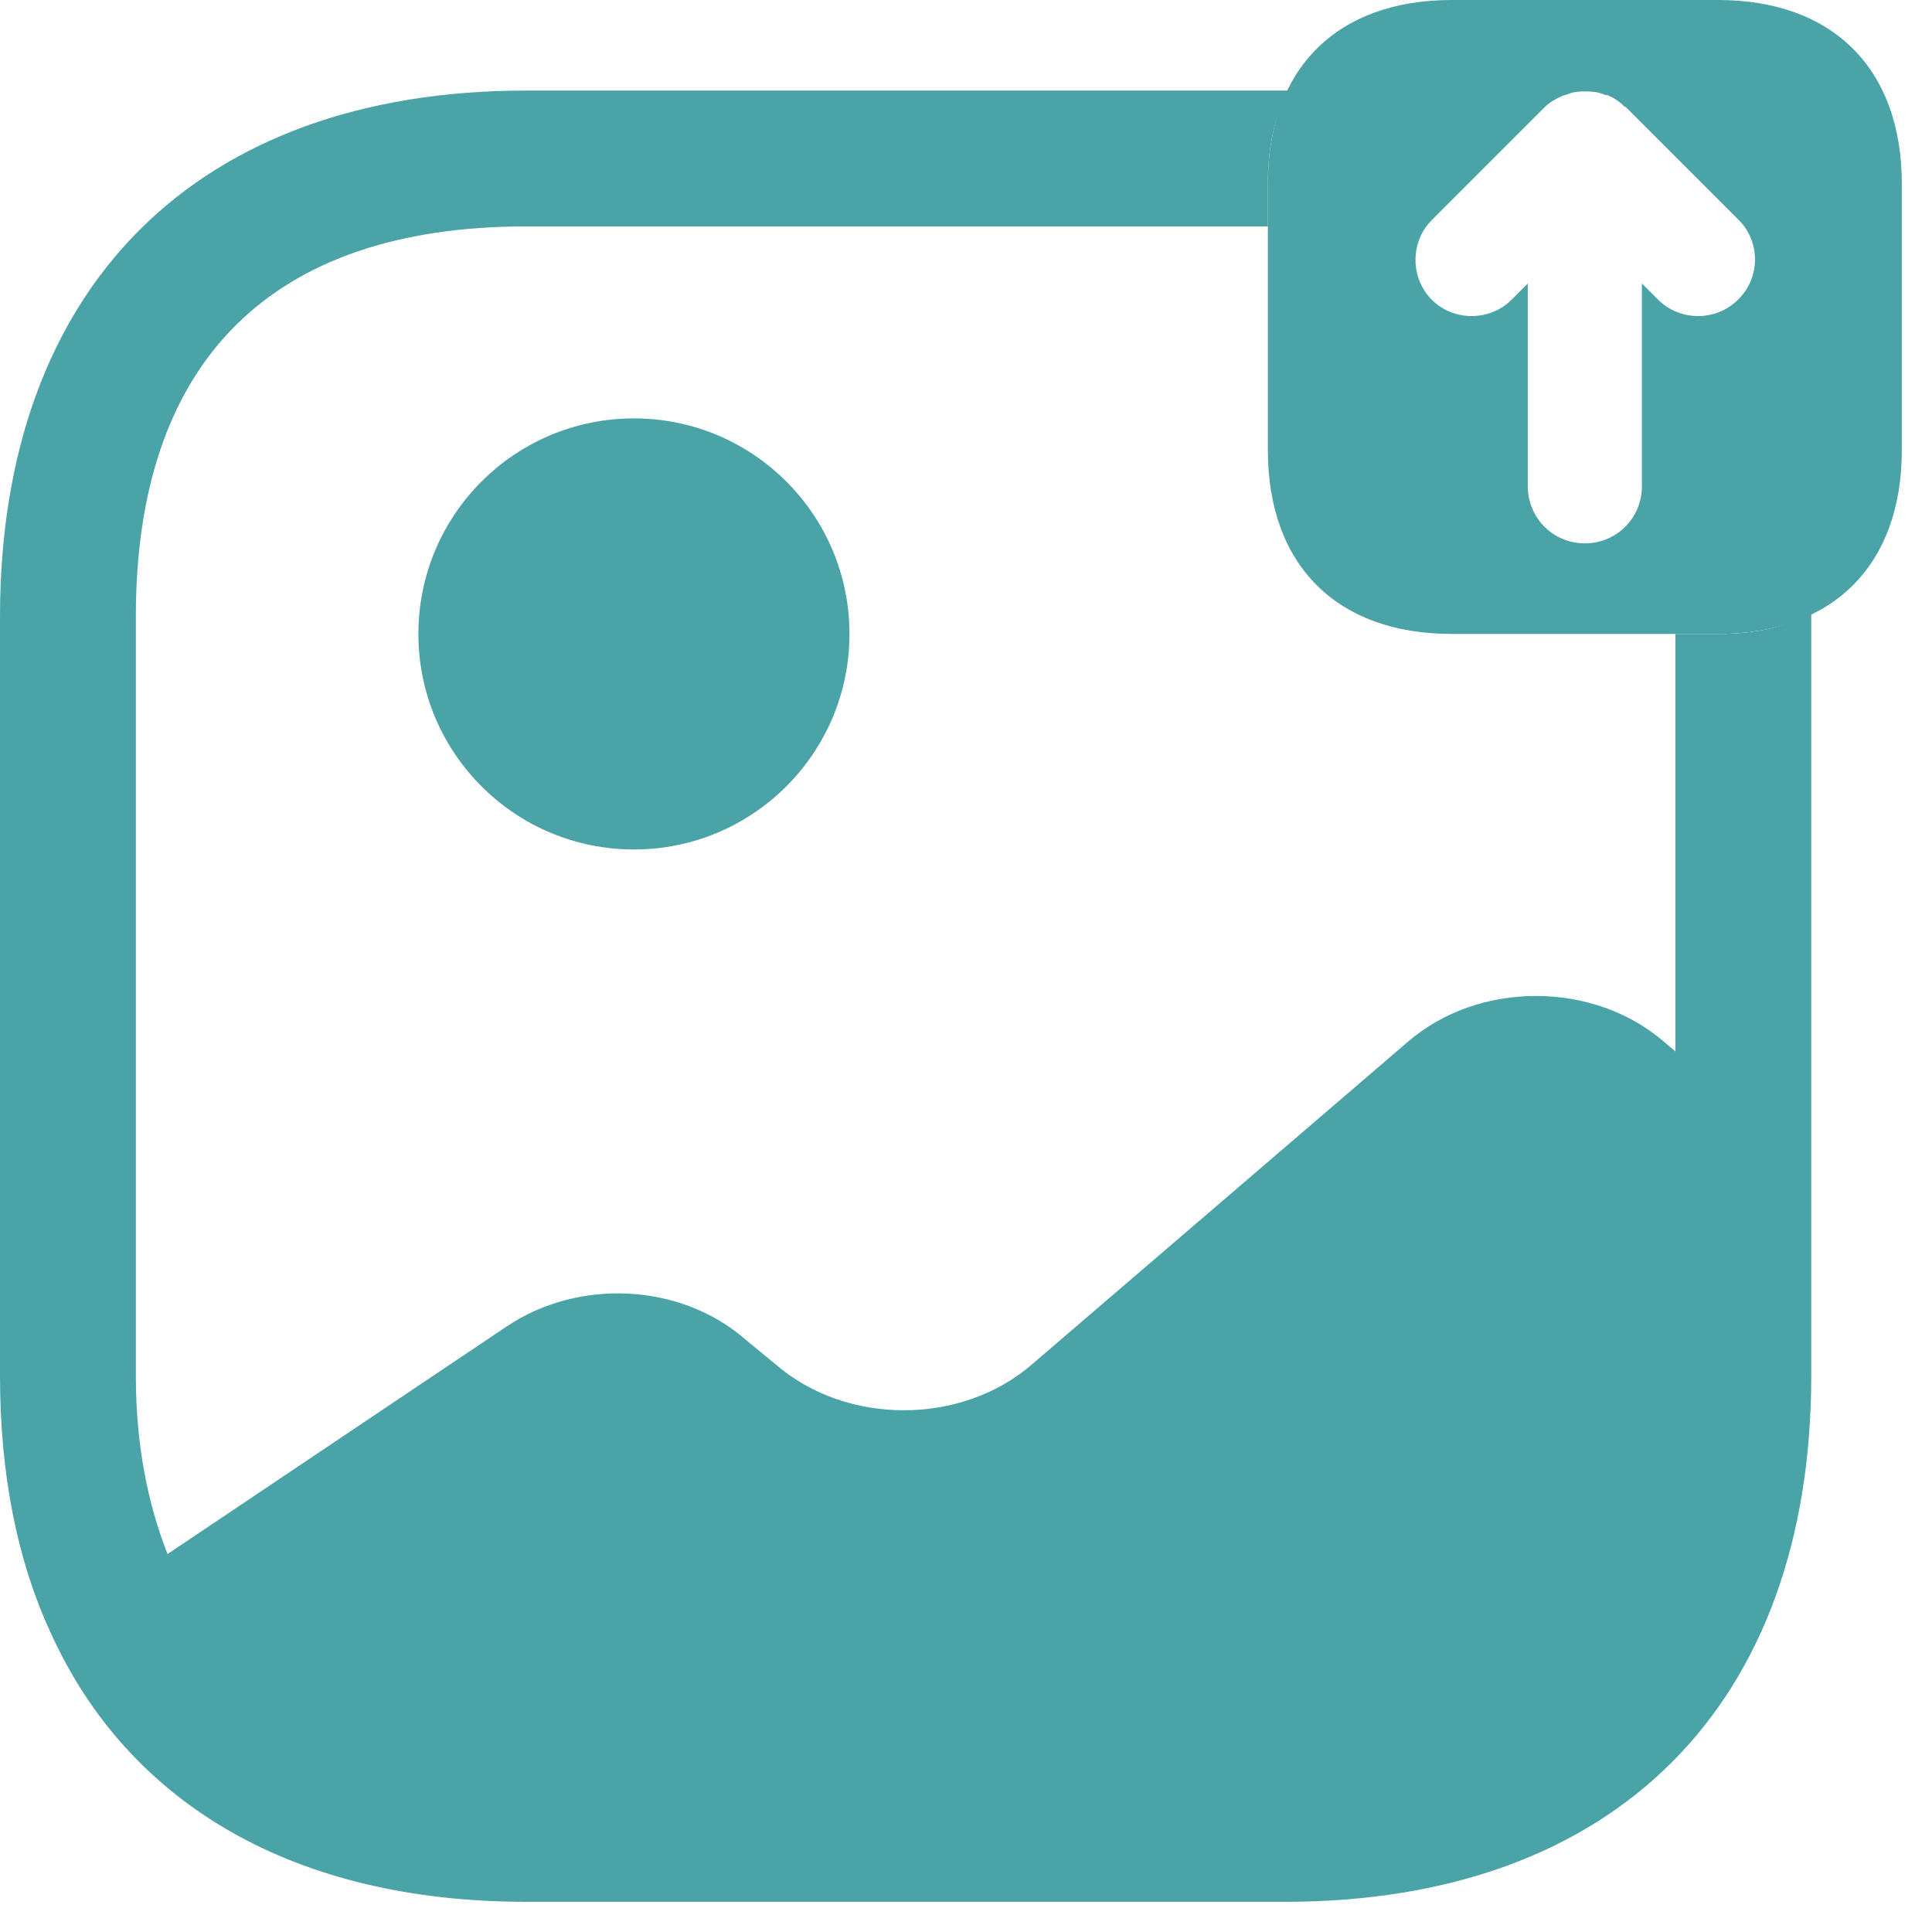 <svg width="32" height="32" viewBox="0 0 32 32" fill="none" xmlns="http://www.w3.org/2000/svg">
<path d="M28.455 0H24.045C22.14 0 21 1.14 21 3.045V7.455C21 9.36 22.14 10.5 24.045 10.5H28.455C30.36 10.5 31.5 9.36 31.5 7.455V3.045C31.5 1.14 30.36 0 28.455 0ZM28.785 4.965C28.605 5.145 28.365 5.235 28.125 5.235C27.885 5.235 27.645 5.145 27.465 4.965L27.195 4.695V8.055C27.195 8.58 26.775 9 26.25 9C25.725 9 25.305 8.58 25.305 8.055V4.695L25.035 4.965C24.675 5.325 24.075 5.325 23.715 4.965C23.355 4.605 23.355 4.005 23.715 3.645L25.59 1.77C25.665 1.695 25.77 1.635 25.875 1.59C25.905 1.575 25.935 1.575 25.965 1.56C26.04 1.53 26.115 1.515 26.205 1.515C26.235 1.515 26.265 1.515 26.295 1.515C26.4 1.515 26.49 1.53 26.595 1.575C26.61 1.575 26.61 1.575 26.625 1.575C26.73 1.62 26.82 1.68 26.895 1.755C26.91 1.77 26.91 1.77 26.925 1.77L28.8 3.645C29.16 4.005 29.16 4.605 28.785 4.965Z" fill="#4AA3A7"/>
<path d="M10.5 14.07C12.471 14.07 14.07 12.472 14.07 10.5C14.07 8.528 12.471 6.93 10.5 6.93C8.528 6.93 6.93 8.528 6.93 10.5C6.93 12.472 8.528 14.07 10.5 14.07Z" fill="#4AA3A7"/>
<path d="M28.455 10.5H27.75V17.415L27.555 17.25C26.385 16.245 24.495 16.245 23.325 17.25L17.085 22.605C15.915 23.61 14.025 23.61 12.855 22.605L12.345 22.185C11.28 21.255 9.585 21.165 8.385 21.975L2.775 25.74C2.445 24.9 2.25 23.925 2.25 22.785V10.215C2.25 5.985 4.485 3.75 8.715 3.75H21V3.045C21 2.445 21.105 1.935 21.345 1.5H8.715C3.255 1.5 0 4.755 0 10.215V22.785C0 24.42 0.285 25.845 0.84 27.045C2.13 29.895 4.89 31.5 8.715 31.5H21.285C26.745 31.5 30 28.245 30 22.785V10.155C29.565 10.395 29.055 10.5 28.455 10.5Z" fill="#4AA3A7"/>
</svg>
